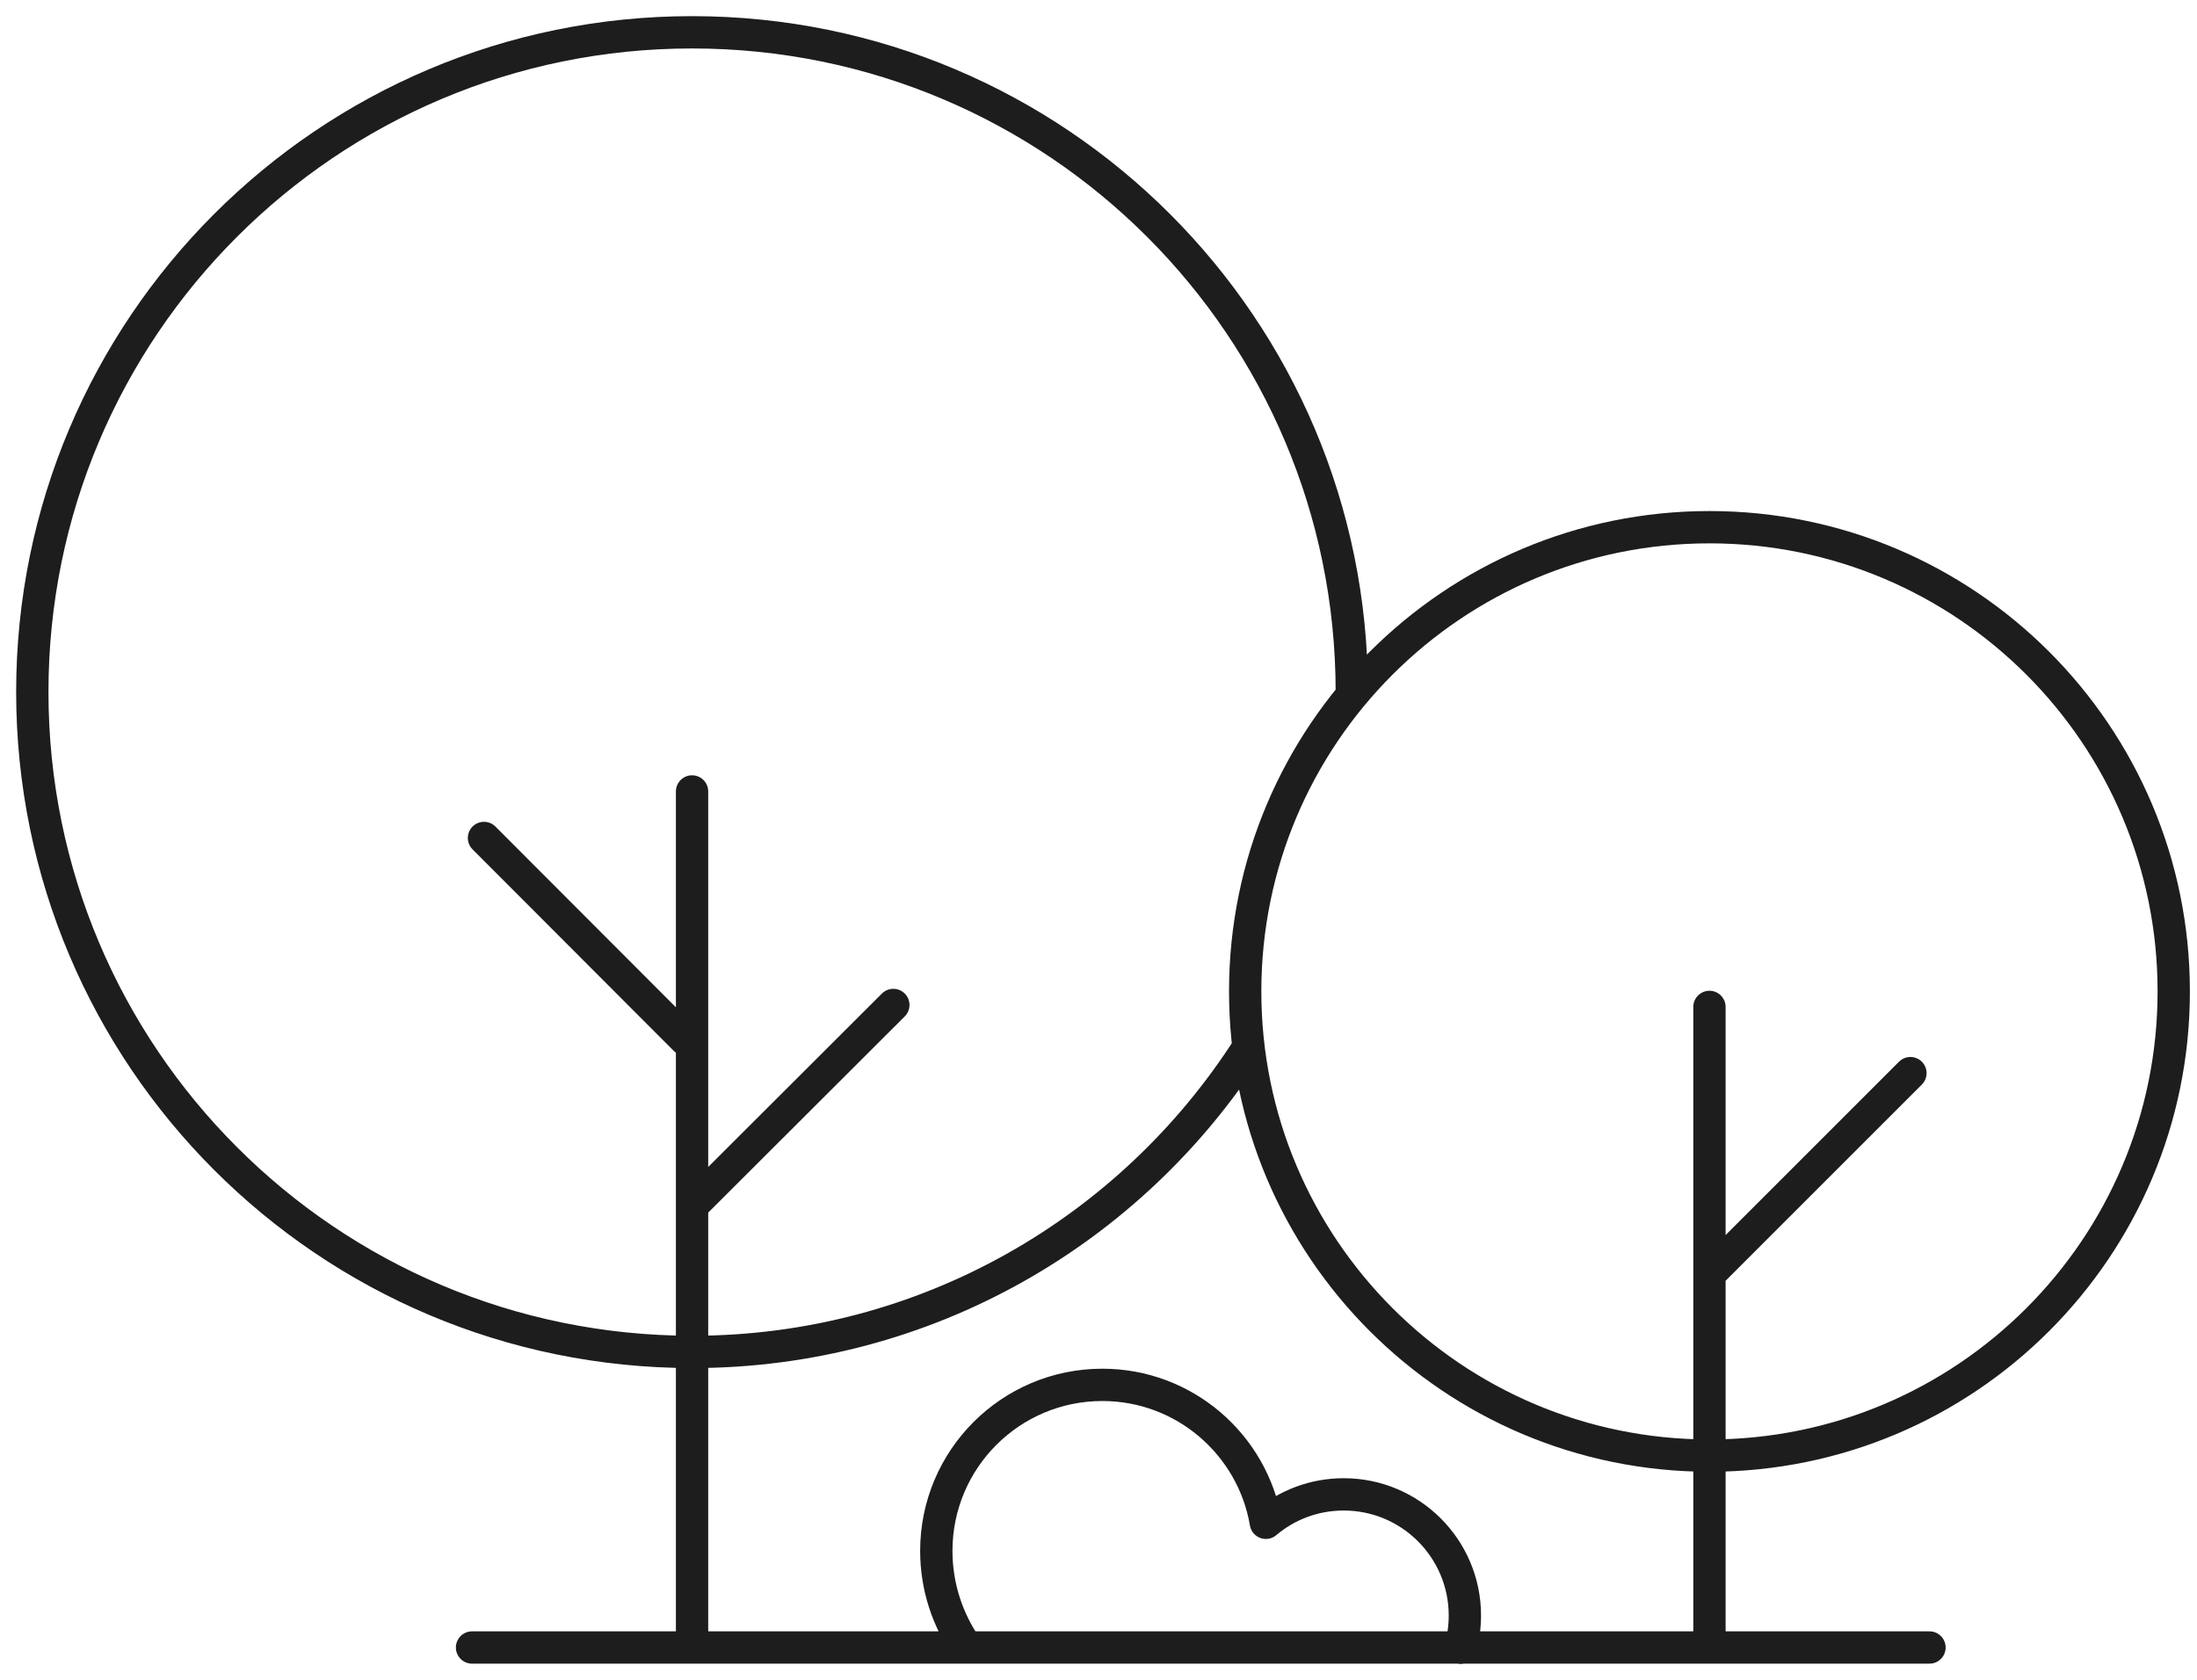 <svg width="68" height="52" viewBox="0 0 68 52" fill="none" xmlns="http://www.w3.org/2000/svg">
<path d="M38.64 32.42C35.01 38.09 28.66 41.85 21.43 41.85C10.14 41.85 1 32.7 1 21.42C1 10.14 10.14 1 21.42 1C32.7 1 41.84 10.14 41.84 21.42C41.84 21.45 41.84 21.48 41.84 21.51M21.42 51V24.5M21.42 37.33L27.65 31.11M21.2 32.17L14.98 25.94M52.91 51V31.17M14.61 51H59.72M52.91 39.44L59.13 33.22M29.92 51C29.33 50.15 28.98 49.12 28.98 48.01C28.98 45.17 31.28 42.87 34.12 42.87C36.66 42.87 38.77 44.72 39.18 47.14C39.83 46.59 40.67 46.26 41.59 46.26C43.66 46.26 45.34 47.94 45.34 50.01C45.34 50.36 45.29 50.69 45.21 51.01M67.28 30.69C67.28 38.626 60.846 45.06 52.91 45.06C44.974 45.06 38.54 38.626 38.54 30.69C38.54 22.754 44.974 16.32 52.91 16.32C60.846 16.32 67.28 22.754 67.28 30.69Z" stroke="#1D1D1D" stroke-linecap="round" stroke-linejoin="round"/>
</svg>
